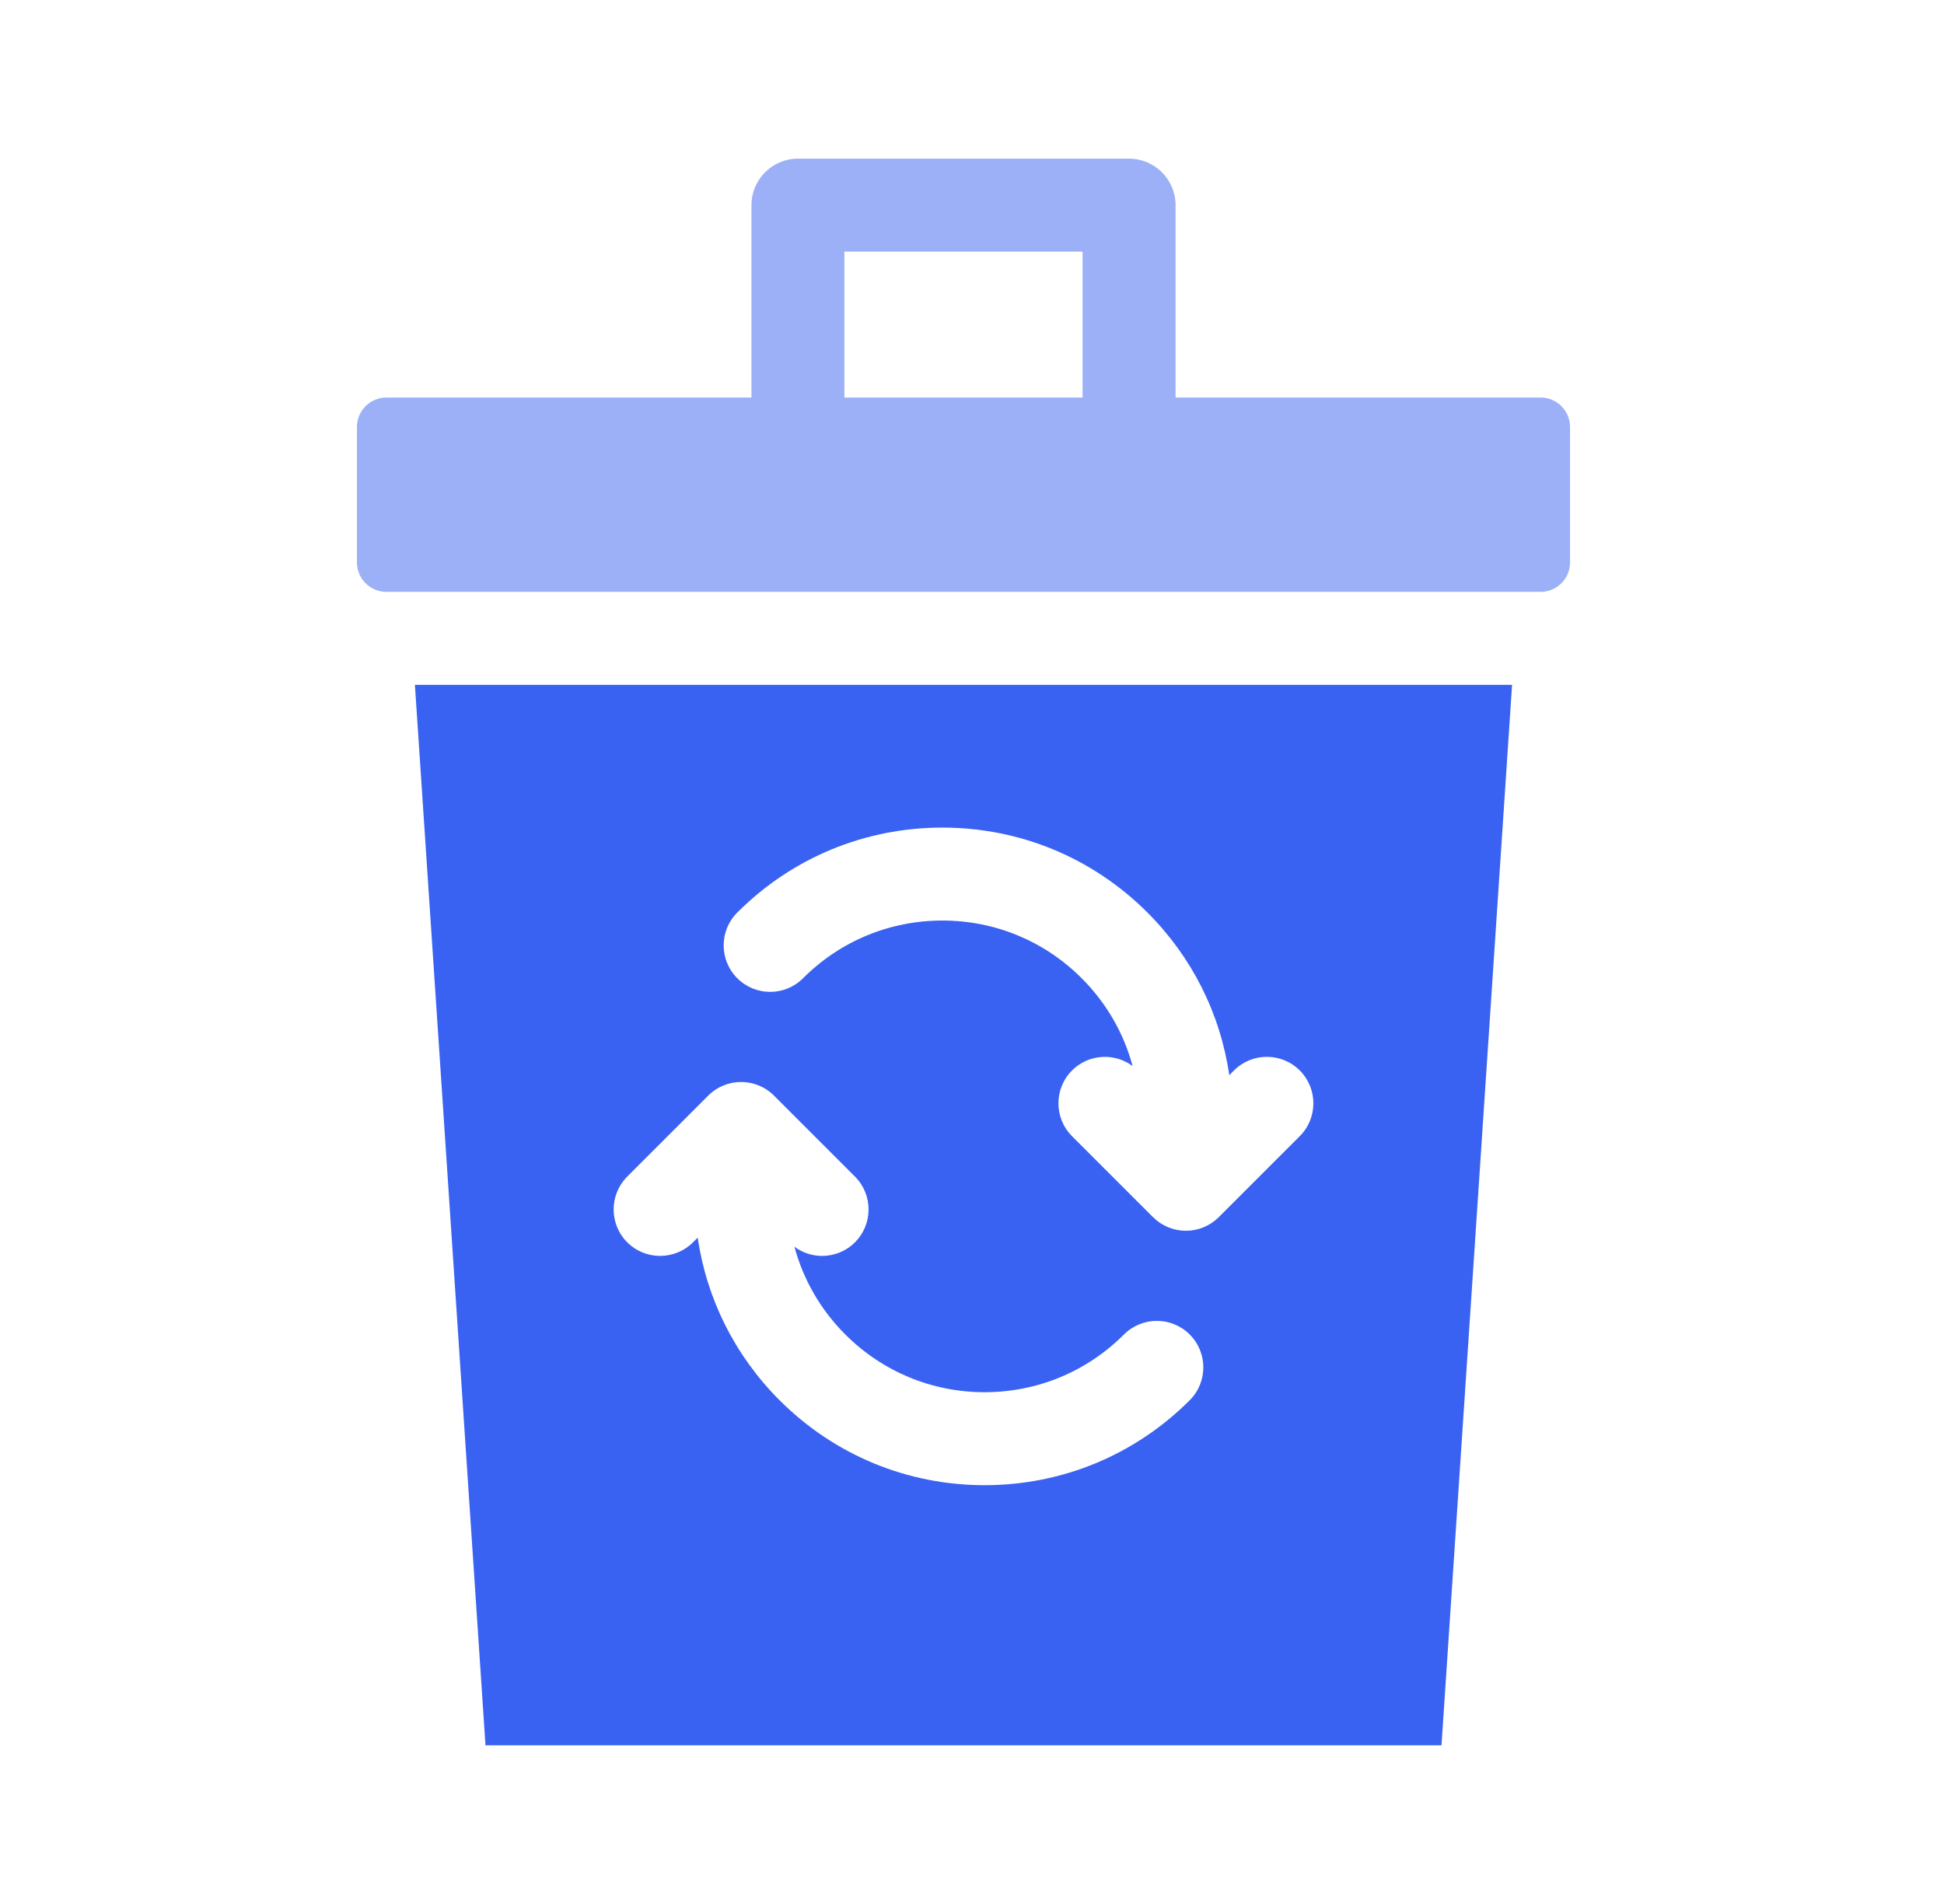 <?xml version="1.0" encoding="UTF-8"?> <svg xmlns="http://www.w3.org/2000/svg" width="49" height="48" viewBox="0 0 49 48" fill="none"><g clip-path="url(#clip0_6767_18713)"><path opacity="0.5" d="M38.832 10.022H29.631V5.172C29.631 4.525 29.106 4 28.459 4H20.112C19.465 4 18.941 4.525 18.941 5.172V10.022H9.74C9.329 10.022 8.997 10.355 8.997 10.765V14.179C8.997 14.589 9.329 14.921 9.74 14.921H38.832C39.242 14.921 39.574 14.589 39.574 14.179V10.765C39.574 10.355 39.242 10.022 38.832 10.022ZM21.284 6.344H27.287V10.022H21.284V6.344Z" fill="#3A62F2"></path><path d="M12.237 44H36.334L38.113 17.265H10.458L12.237 44ZM18.584 23.005C19.965 21.624 21.8 20.864 23.753 20.864C25.706 20.864 27.541 21.624 28.922 23.005C30.047 24.129 30.76 25.558 30.985 27.105L31.104 26.986C31.561 26.529 32.303 26.529 32.761 26.986C33.219 27.444 33.219 28.186 32.761 28.644L30.72 30.685C30.5 30.904 30.202 31.028 29.891 31.028C29.581 31.028 29.282 30.904 29.063 30.685L27.022 28.644C26.564 28.186 26.564 27.444 27.022 26.986C27.438 26.57 28.089 26.534 28.548 26.875C28.325 26.046 27.888 25.285 27.265 24.662C26.327 23.724 25.08 23.207 23.753 23.207C22.427 23.207 21.179 23.724 20.241 24.662C19.784 25.12 19.042 25.12 18.584 24.662C18.126 24.204 18.126 23.462 18.584 23.005ZM15.81 29.662L17.851 27.621C18.309 27.163 19.051 27.163 19.509 27.621L21.55 29.662C22.007 30.119 22.007 30.861 21.55 31.319C21.321 31.548 21.021 31.662 20.721 31.662C20.475 31.662 20.23 31.584 20.024 31.43C20.247 32.259 20.683 33.02 21.307 33.643C22.245 34.581 23.492 35.098 24.818 35.098C26.145 35.098 27.392 34.581 28.33 33.643C28.788 33.186 29.53 33.185 29.988 33.643C30.445 34.101 30.445 34.843 29.988 35.3C28.607 36.681 26.771 37.442 24.818 37.442C22.866 37.442 21.03 36.681 19.649 35.3C18.525 34.176 17.812 32.747 17.586 31.2L17.468 31.319C17.01 31.776 16.268 31.776 15.81 31.319C15.353 30.861 15.353 30.119 15.81 29.662Z" fill="#3A62F2"></path></g><defs><clipPath id="clip0_6767_18713"><rect width="40" height="40" fill="white" transform="translate(4.286 4)"></rect></clipPath></defs></svg> 